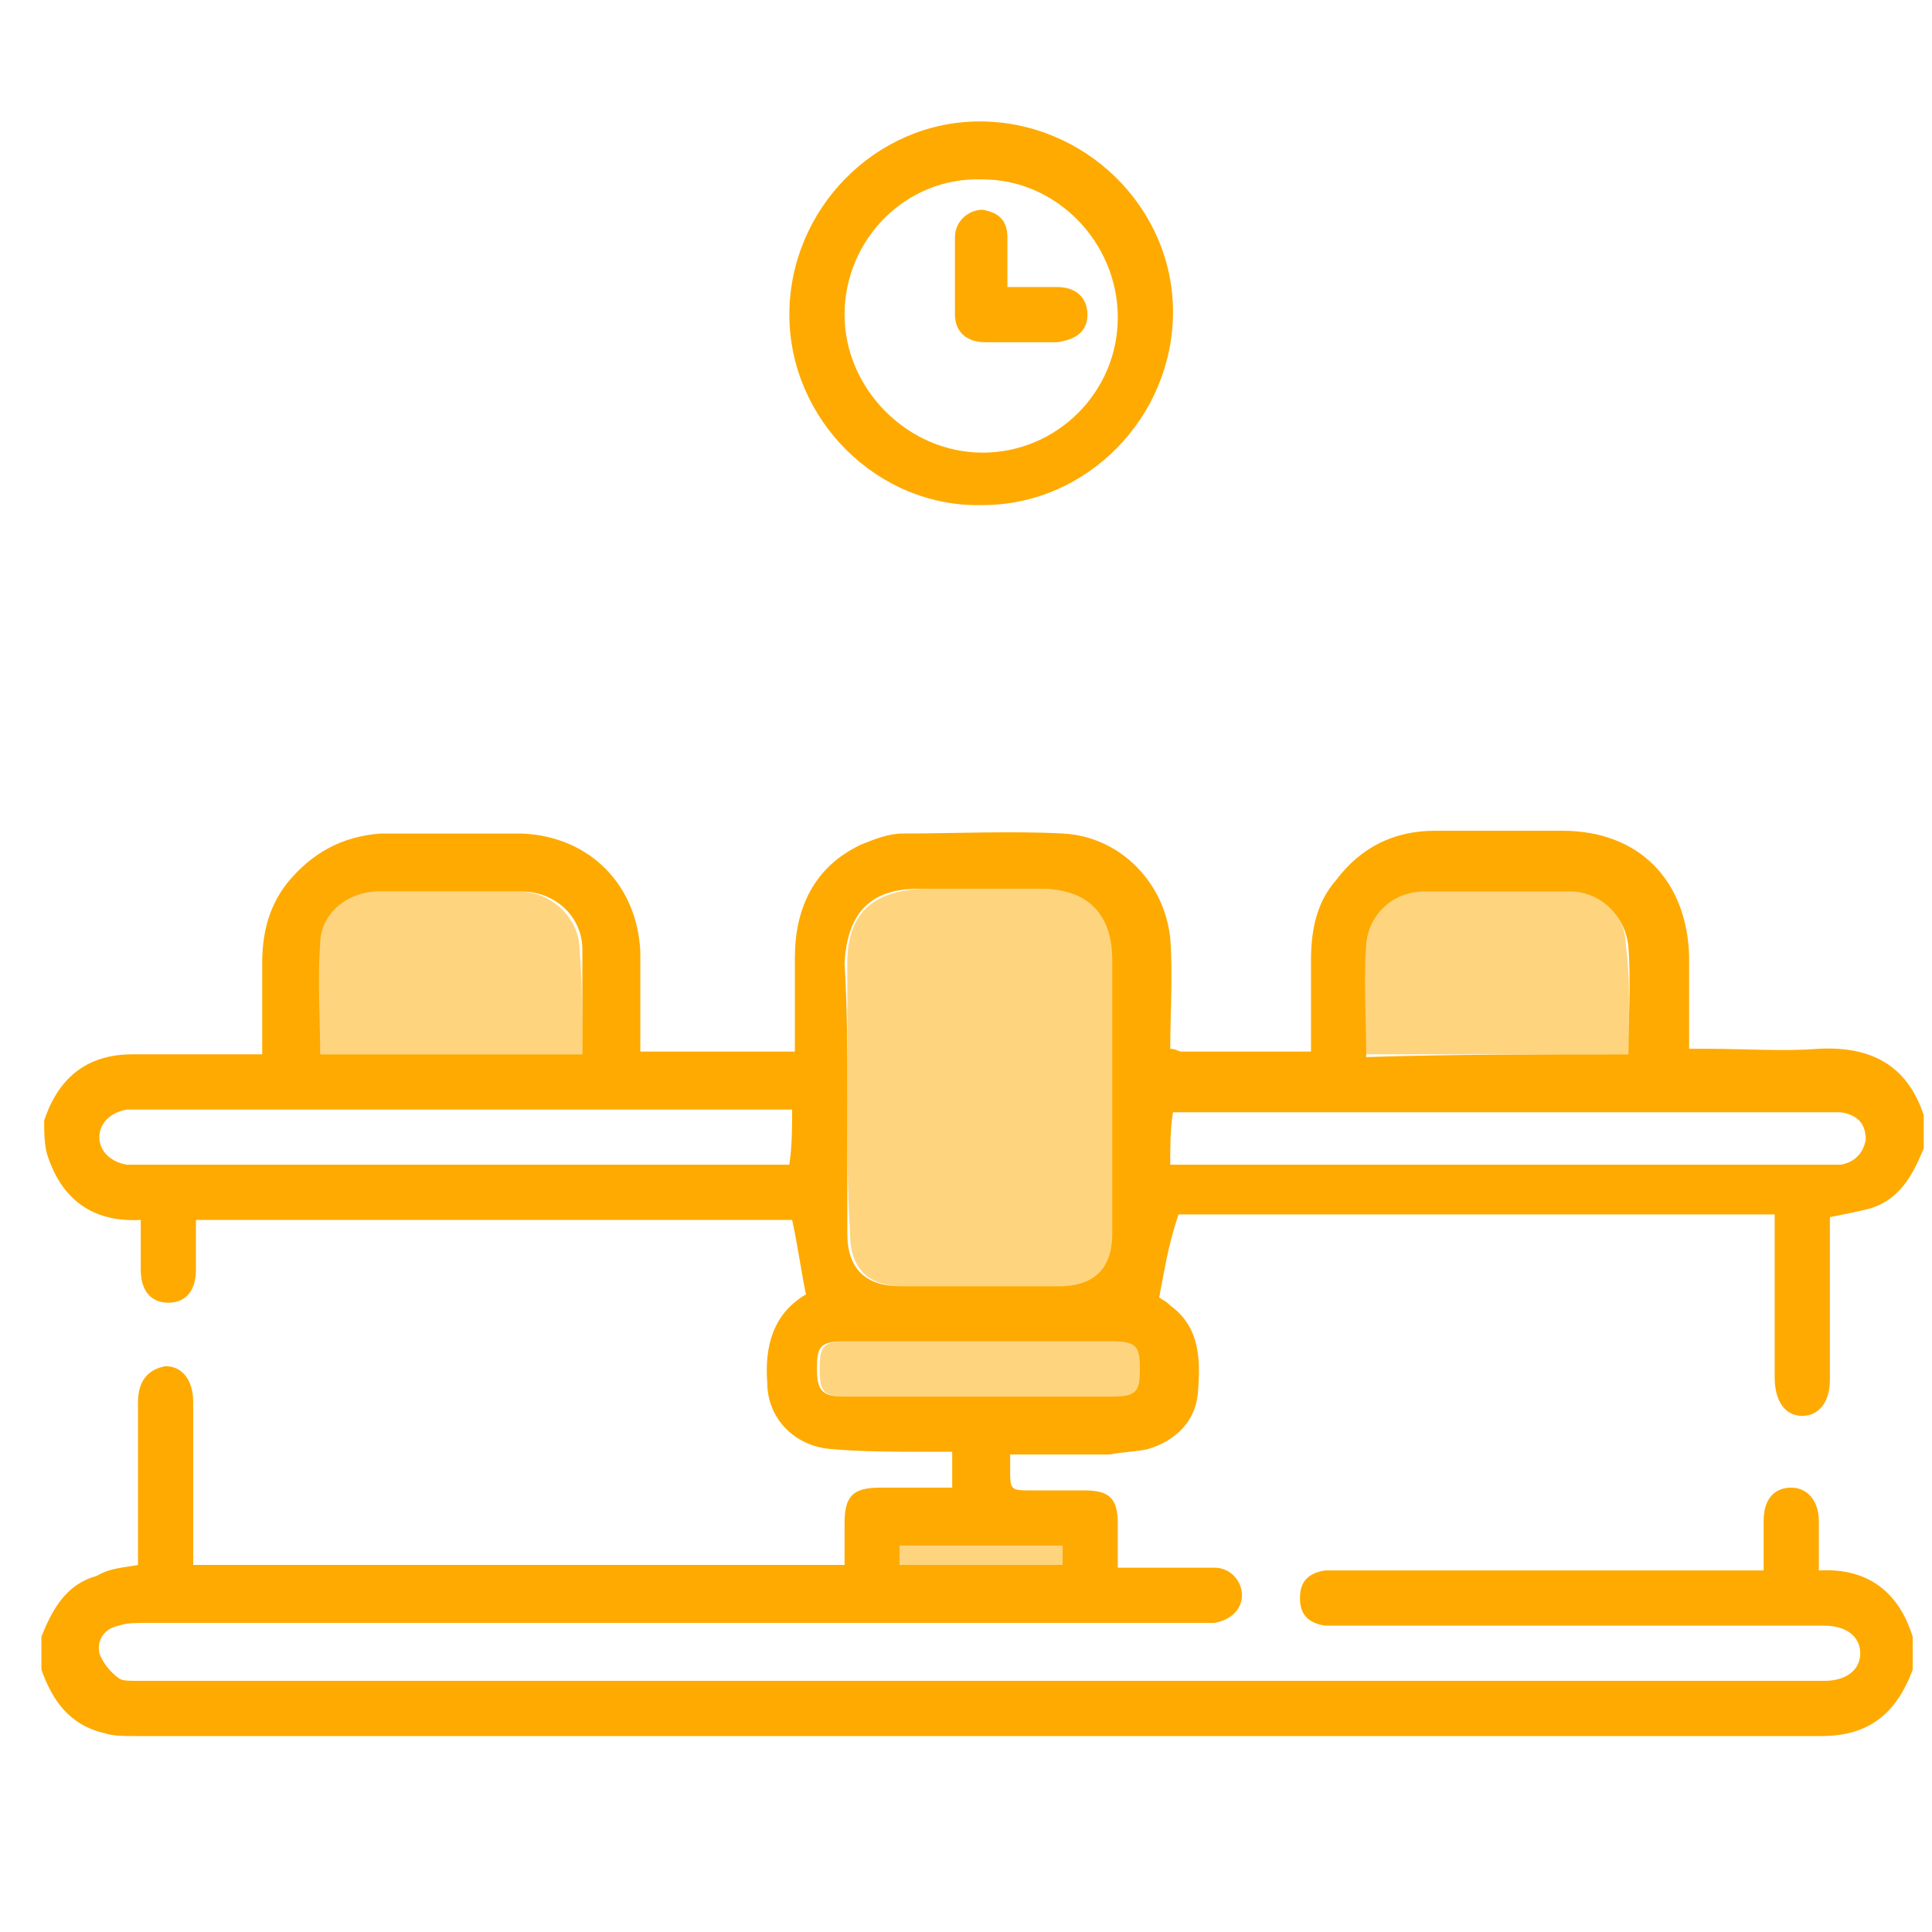 <?xml version="1.0" encoding="utf-8"?>
<!-- Generator: Adobe Illustrator 25.3.1, SVG Export Plug-In . SVG Version: 6.00 Build 0)  -->
<svg version="1.1" id="Layer_1" xmlns="http://www.w3.org/2000/svg" xmlns:xlink="http://www.w3.org/1999/xlink" x="0px" y="0px"
	 viewBox="0 0 70 70" style="enable-background:new 0 0 70 70;" xml:space="preserve">
<style type="text/css">
	.st0{fill-rule:evenodd;clip-rule:evenodd;fill:#FEAA01;}
	.st1{opacity:0.5;fill-rule:evenodd;clip-rule:evenodd;fill:#FEAA01;}
</style>
<g>
	<path class="st0" d="M1.6,40.6c0.5-1.5,1.5-2.4,3.2-2.4c0.7,0,1.5,0,2.2,0c0.8,0,1.6,0,2.5,0c0-1.1,0-2.2,0-3.3c0-1,0.2-2,0.9-2.9
		c0.9-1.1,2-1.7,3.4-1.8c1.7,0,3.4,0,5.1,0c2.5,0.1,4.2,1.9,4.3,4.3c0,1.2,0,2.4,0,3.6c1.9,0,3.7,0,5.6,0c0-1.2,0-2.3,0-3.4
		c0-1.8,0.7-3.3,2.4-4.1c0.5-0.2,1-0.4,1.5-0.4c1.9,0,3.9-0.1,5.8,0c2.1,0.1,3.7,1.8,3.9,3.8c0.1,1.3,0,2.7,0,4
		c0.2,0,0.3,0.1,0.4,0.1c1.5,0,3,0,4.7,0c0-1.1,0-2.2,0-3.3s0.2-2.1,0.9-2.9c0.9-1.2,2.1-1.8,3.6-1.8s3,0,4.6,0
		c2.8,0,4.5,1.8,4.6,4.5c0,1.1,0,2.2,0,3.4c0.2,0,0.5,0,0.7,0c1.3,0,2.7,0.1,4,0c1.9-0.1,3.2,0.6,3.8,2.4c0,0.4,0,0.8,0,1.2
		c-0.4,1-0.9,1.9-2,2.2c-0.4,0.1-0.9,0.2-1.4,0.3c0,0.2,0,0.5,0,0.7c0,1.7,0,3.4,0,5.2c0,0.8-0.4,1.3-1,1.3s-1-0.5-1-1.4
		c0-1.3,0-2.7,0-4c0-0.6,0-1.3,0-1.9c-7.3,0-14.5,0-21.6,0c-0.4,1.2-0.5,2-0.7,3c0.1,0.1,0.2,0.1,0.4,0.3c1.1,0.8,1.1,2,1,3.2
		c-0.1,1-0.8,1.7-1.8,2c-0.4,0.1-0.9,0.1-1.4,0.2c-1.2,0-2.4,0-3.6,0c0,0.2,0,0.4,0,0.5c0,0.8,0,0.8,0.8,0.8c0.6,0,1.3,0,1.9,0
		c0.9,0,1.2,0.3,1.2,1.2c0,0.5,0,1,0,1.6c0.3,0,0.6,0,0.8,0c0.9,0,1.8,0,2.7,0c0.6,0,1,0.5,1,1s-0.4,0.9-1,1c-0.2,0-0.4,0-0.7,0
		c-12.7,0-25.4,0-38.1,0c-0.3,0-0.6,0-0.9,0.1c-0.5,0.1-0.8,0.5-0.7,1c0.1,0.3,0.4,0.7,0.7,0.9c0.1,0.1,0.4,0.1,0.6,0.1
		c20.4,0,40.8,0,61.2,0c0.8,0,1.3-0.4,1.3-1s-0.5-1-1.3-1c-0.2,0-0.3,0-0.5,0c-5.6,0-11.3,0-16.9,0c-0.2,0-0.4,0-0.7,0
		c-0.6-0.1-0.9-0.4-0.9-1s0.3-0.9,0.9-1c0.2,0,0.4,0,0.7,0c4.8,0,9.6,0,14.4,0c0.2,0,0.5,0,0.8,0c0-0.6,0-1.2,0-1.8
		c0-0.8,0.4-1.2,1-1.2c0.6,0,1,0.5,1,1.2c0,0.6,0,1.2,0,1.8c1.8-0.1,2.9,0.8,3.4,2.4c0,0.4,0,0.8,0,1.2c-0.6,1.6-1.6,2.4-3.3,2.4
		c-20.4,0-40.8,0-61.2,0c-0.3,0-0.7,0-1-0.1c-1.3-0.3-1.9-1.2-2.3-2.3c0-0.4,0-0.8,0-1.2c0.4-1,0.9-1.9,2-2.2c0.5-0.3,1-0.3,1.5-0.4
		c0-0.2,0-0.5,0-0.7c0-1.7,0-3.5,0-5.2c0-0.8,0.4-1.2,1-1.3c0.6,0,1,0.5,1,1.3C7,51.9,7,53,7,54c0,0.9,0,1.8,0,2.7
		c7.9,0,15.7,0,23.6,0c0-0.5,0-1,0-1.5c0-1,0.3-1.3,1.3-1.3c0.9,0,1.7,0,2.6,0c0-0.5,0-0.9,0-1.3c-0.4,0-0.7,0-1,0
		c-1.1,0-2.3,0-3.4-0.1c-1.3-0.1-2.3-1.1-2.3-2.4c-0.1-1.3,0.2-2.5,1.4-3.2c-0.2-1-0.3-1.8-0.5-2.7c-7.1,0-14.3,0-21.6,0
		c0,0.6,0,1.2,0,1.8c0,0.8-0.4,1.2-1,1.2s-1-0.4-1-1.2c0-0.6,0-1.2,0-1.8c-1.8,0.1-2.9-0.8-3.4-2.4C1.6,41.4,1.6,41,1.6,40.6z
		 M30.7,39.7c0,1.7,0,3.4,0,5c0,1.3,0.7,1.9,1.9,1.9c1.9,0,3.9,0,5.8,0c1.3,0,1.9-0.7,1.9-1.9c0-3.3,0-6.6,0-9.9
		c0-1.7-0.9-2.6-2.6-2.6c-1.5,0-3,0-4.4,0c-1.8,0-2.6,0.9-2.7,2.7C30.7,36.5,30.7,38.1,30.7,39.7z M21.1,38.2c0-1.3,0-2.5,0-3.8
		c0-1.2-1-2.1-2.2-2.1c-1.7,0-3.5,0-5.2,0c-1.1,0-2.1,0.8-2.1,1.9c-0.1,1.3,0,2.7,0,4C14.7,38.2,17.9,38.2,21.1,38.2z M59,38.2
		c0-1.3,0.1-2.6,0-3.9c-0.1-1.1-1-2-2.1-2c-1.8,0-3.5,0-5.3,0c-1.1,0-2,0.8-2.1,1.9c-0.1,1.3,0,2.7,0,4.1
		C52.6,38.2,55.8,38.2,59,38.2z M28.7,40.2c-0.2,0-0.3,0-0.5,0c-7.8,0-15.5,0-23.3,0c-0.1,0-0.2,0-0.3,0c-0.6,0.1-1,0.5-1,1
		s0.4,0.9,1,1c0.2,0,0.4,0,0.5,0c7.6,0,15.2,0,22.8,0c0.2,0,0.5,0,0.7,0C28.7,41.5,28.7,40.9,28.7,40.2z M42.4,42.2
		c0.2,0,0.4,0,0.6,0c7.7,0,15.4,0,23.2,0c0.2,0,0.3,0,0.5,0c0.5-0.1,0.8-0.4,0.9-0.9c0-0.6-0.3-0.9-0.9-1c-0.2,0-0.4,0-0.6,0
		c-7.6,0-15.3,0-22.9,0c-0.2,0-0.5,0-0.7,0C42.4,40.9,42.4,41.5,42.4,42.2z M35.5,50.6c1.6,0,3.2,0,4.8,0c0.9,0,1-0.2,1-1
		s-0.1-1-1-1c-3.2,0-6.4,0-9.7,0c-0.9,0-1,0.2-1,1s0.2,1,1,1C32.3,50.6,33.9,50.6,35.5,50.6z M38.5,56c-2,0-3.9,0-5.9,0
		c0,0.3,0,0.5,0,0.7c2,0,3.9,0,5.9,0C38.5,56.5,38.5,56.3,38.5,56z"/>
	<path class="st0" d="M28.6,11.4c0-3.8,3.1-7,6.9-7s7,3.1,7,6.9s-3.1,7-6.9,7C31.8,18.4,28.6,15.2,28.6,11.4z M30.6,11.4
		c0,2.7,2.3,5,5,5c2.7,0,4.9-2.2,4.9-4.9s-2.2-5-4.9-5C32.8,6.4,30.6,8.7,30.6,11.4z"/>
	<path class="st1" d="M30.7,39.7c0-1.6,0-3.2,0-4.8c0-1.8,0.9-2.6,2.7-2.7c1.5,0,3,0,4.4,0c1.7,0,2.6,0.9,2.6,2.6c0,3.3,0,6.6,0,9.9
		c0,1.3-0.7,1.9-1.9,1.9c-1.9,0-3.9,0-5.8,0c-1.3,0-1.9-0.7-1.9-1.9C30.7,43.1,30.7,41.4,30.7,39.7z"/>
	<path class="st1" d="M21.1,38.2c-3.2,0-6.4,0-9.6,0c0-1.4-0.1-2.7,0-4c0.1-1.1,1-1.9,2.1-1.9c1.7,0,3.5,0,5.2,0
		c1.2,0,2.2,1,2.2,2.1C21.1,35.7,21.1,36.9,21.1,38.2z"/>
	<path class="st1" d="M59,38.2c-3.2,0-6.4,0-9.6,0c0-1.4-0.1-2.7,0-4.1c0.1-1,1-1.8,2.1-1.9c1.8,0,3.5,0,5.3,0c1.1,0,2.1,0.9,2.1,2
		C59.1,35.6,59,36.9,59,38.2z"/>
	<path class="st1" d="M35.5,50.6c-1.6,0-3.2,0-4.8,0c-0.9,0-1-0.2-1-1s0.1-1,1-1c3.2,0,6.4,0,9.7,0c0.9,0,1,0.2,1,1s-0.2,1-1,1
		C38.7,50.6,37.1,50.6,35.5,50.6z"/>
	<path class="st1" d="M38.5,56c0,0.3,0,0.5,0,0.7c-2,0-3.9,0-5.9,0c0-0.2,0-0.5,0-0.7C34.5,56,36.5,56,38.5,56z"/>
	<path class="st0" d="M36.5,10.4c0.6,0,1.2,0,1.8,0c0.7,0,1.1,0.4,1.1,1s-0.4,0.9-1.1,1c-0.9,0-1.8,0-2.6,0c-0.7,0-1.1-0.4-1.1-1
		c0-0.9,0-1.9,0-2.8c0-0.6,0.5-1,1-1c0.6,0.1,0.9,0.4,0.9,1C36.5,9.1,36.5,9.7,36.5,10.4z"/>
</g>
</svg>
